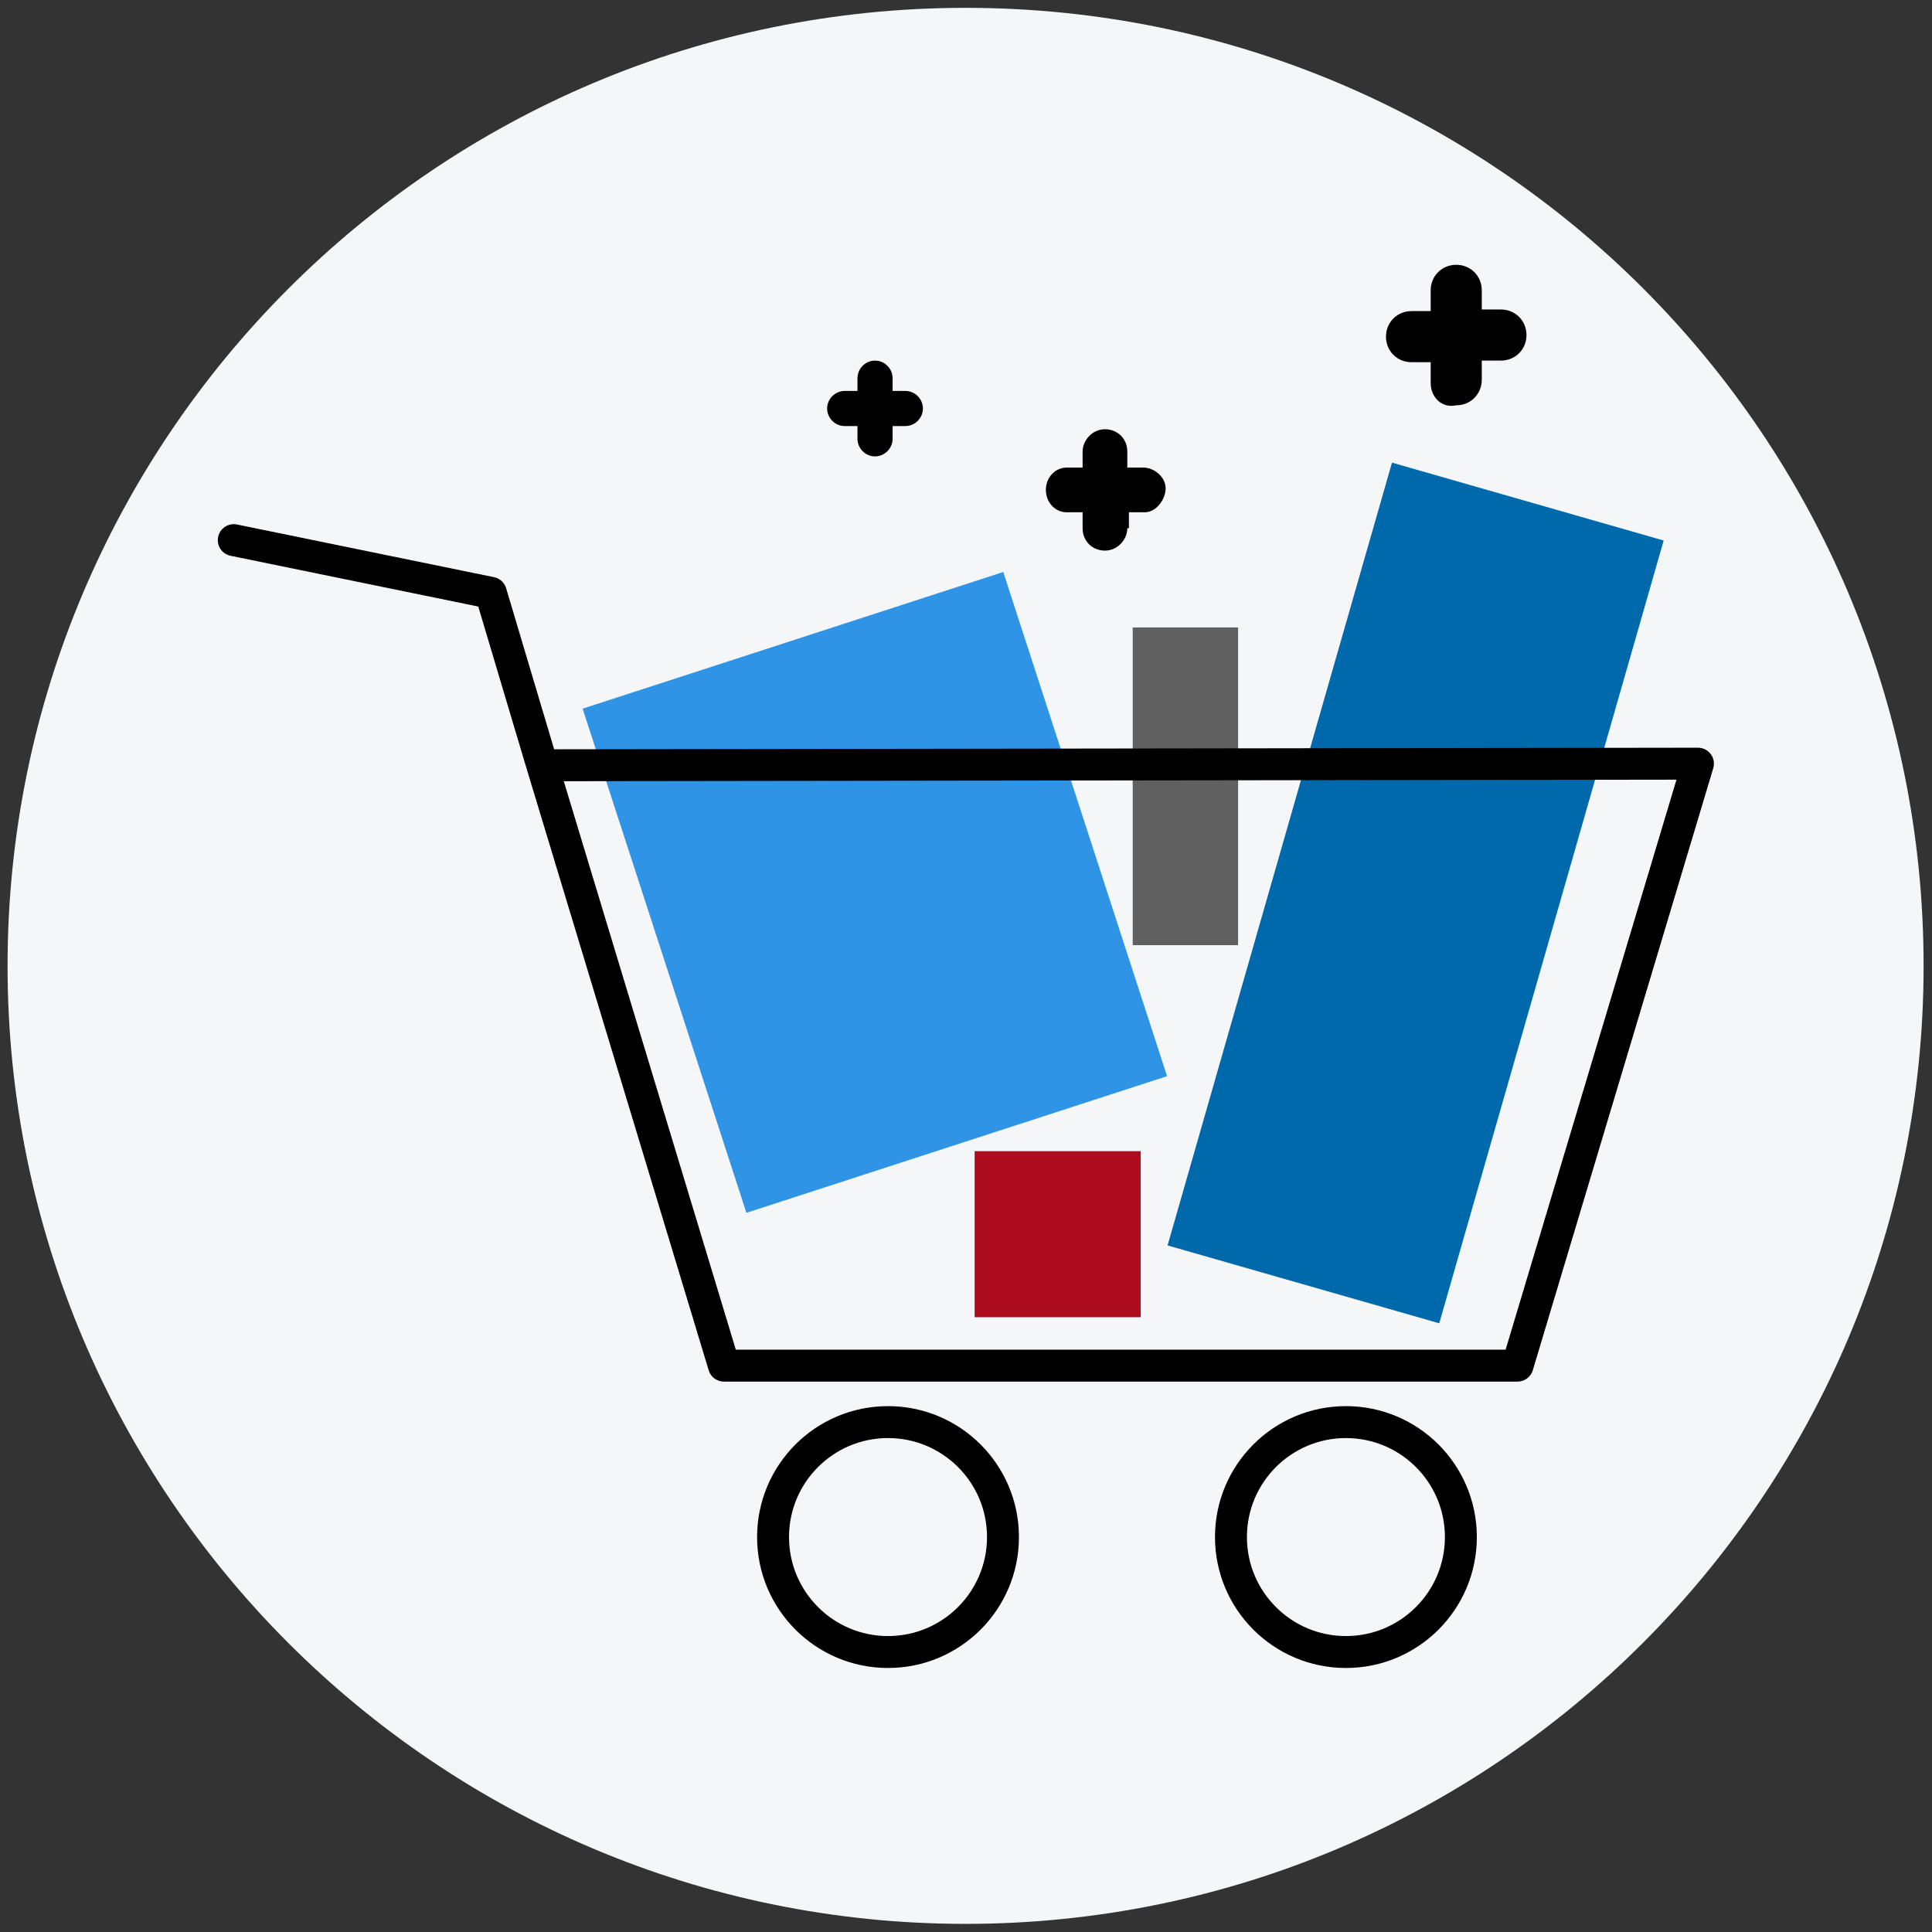 <svg version="1.1" id="レイヤー_1" xmlns="http://www.w3.org/2000/svg" x="0" y="0" viewBox="0 0 121 121" xml:space="preserve"><rect x="0" y="0" width="121" height="121" fill="#333333" stroke="none"/><style>.st5,.st6{fill:none}.st6{stroke:#000;stroke-width:2}</style><g id="グループ_8066" transform="translate(-10761.426 -2526.509)"><path id="長方形_3770" d="M10821.9 2527c33.2 0 60 26.9 60 60s-26.9 60-60 60-60-26.9-60-60 26.9-60 60-60z" fill="#f4f6f8"/><g id="グループ_8056" transform="translate(10775.567 2542.593)"><g id="グループ_8054" transform="translate(0 12.412)"><path id="長方形_3931" transform="rotate(-74.003 74.496 27.428)" fill="#0069ac" d="M49 18.6h51v17.7H49z"/><path id="長方形_3932" transform="rotate(-17.998 40.635 27.4)" fill="#2f94e6" d="M26.8 10.8h27.7V44H26.8z"/><path id="長方形_3934" fill="#ae0d20" d="M46.9 43.6h10.4V54H46.9z"/><path id="長方形_3935" fill="#606060" d="M56.8 10.8h6.6v19.9h-6.6z"/><g id="グループ_3946" transform="translate(0 4.832)"><g id="楕円形_19" transform="translate(32.775 54.237)"><circle class="st5" cx="8.7" cy="8.7" r="8.2"/><circle class="st6" cx="8.7" cy="8.7" r="7.2"/></g><g id="楕円形_20" transform="translate(61.453 54.237)"><circle class="st5" cx="8.7" cy="8.7" r="8.2"/><circle class="st6" cx="8.7" cy="8.7" r="7.2"/></g><path id="パス_36" d="M.5.5l16.1 3.3 3.1 10.4 11.5 38h49.7l11.3-37.7-72 .1" fill="none" stroke="#000" stroke-width="2" stroke-linecap="round" stroke-linejoin="round"/></g></g><g id="グループ_8055" transform="translate(37.162)"><path id="パス_5004" d="M38.3 7.9V6.6h-1.2c-.9 0-1.6-.7-1.6-1.6s.7-1.6 1.6-1.6h1.2V2.1c0-.9.7-1.6 1.6-1.6.9 0 1.6.7 1.6 1.6v1.2h1.2c.9 0 1.6.7 1.6 1.6s-.7 1.6-1.6 1.6h-1.2v1.2c0 .9-.7 1.6-1.6 1.6-.9.2-1.6-.5-1.6-1.4z"/><path id="パス_5006" d="M2.4 11.4v-.8h-.8C1 10.6.5 10.1.5 9.5S1 8.4 1.6 8.4h.8v-.8c0-.6.5-1.1 1.1-1.1s1.1.5 1.1 1.1v.8h.8c.6 0 1.1.5 1.1 1.1s-.5 1.1-1.1 1.1h-.8v.8c0 .6-.5 1.1-1.1 1.1s-1.1-.5-1.1-1.1z"/><path id="パス_5007" d="M19.3 17c0 .7-.6 1.4-1.4 1.4s-1.4-.6-1.4-1.4v-1h-1c-.7 0-1.3-.6-1.3-1.4s.6-1.4 1.3-1.4h1v-1c0-.7.6-1.4 1.4-1.4s1.4.6 1.4 1.4v1h1c.7 0 1.4.6 1.4 1.3s-.6 1.5-1.3 1.5h-1v1z"/></g></g></g></svg>